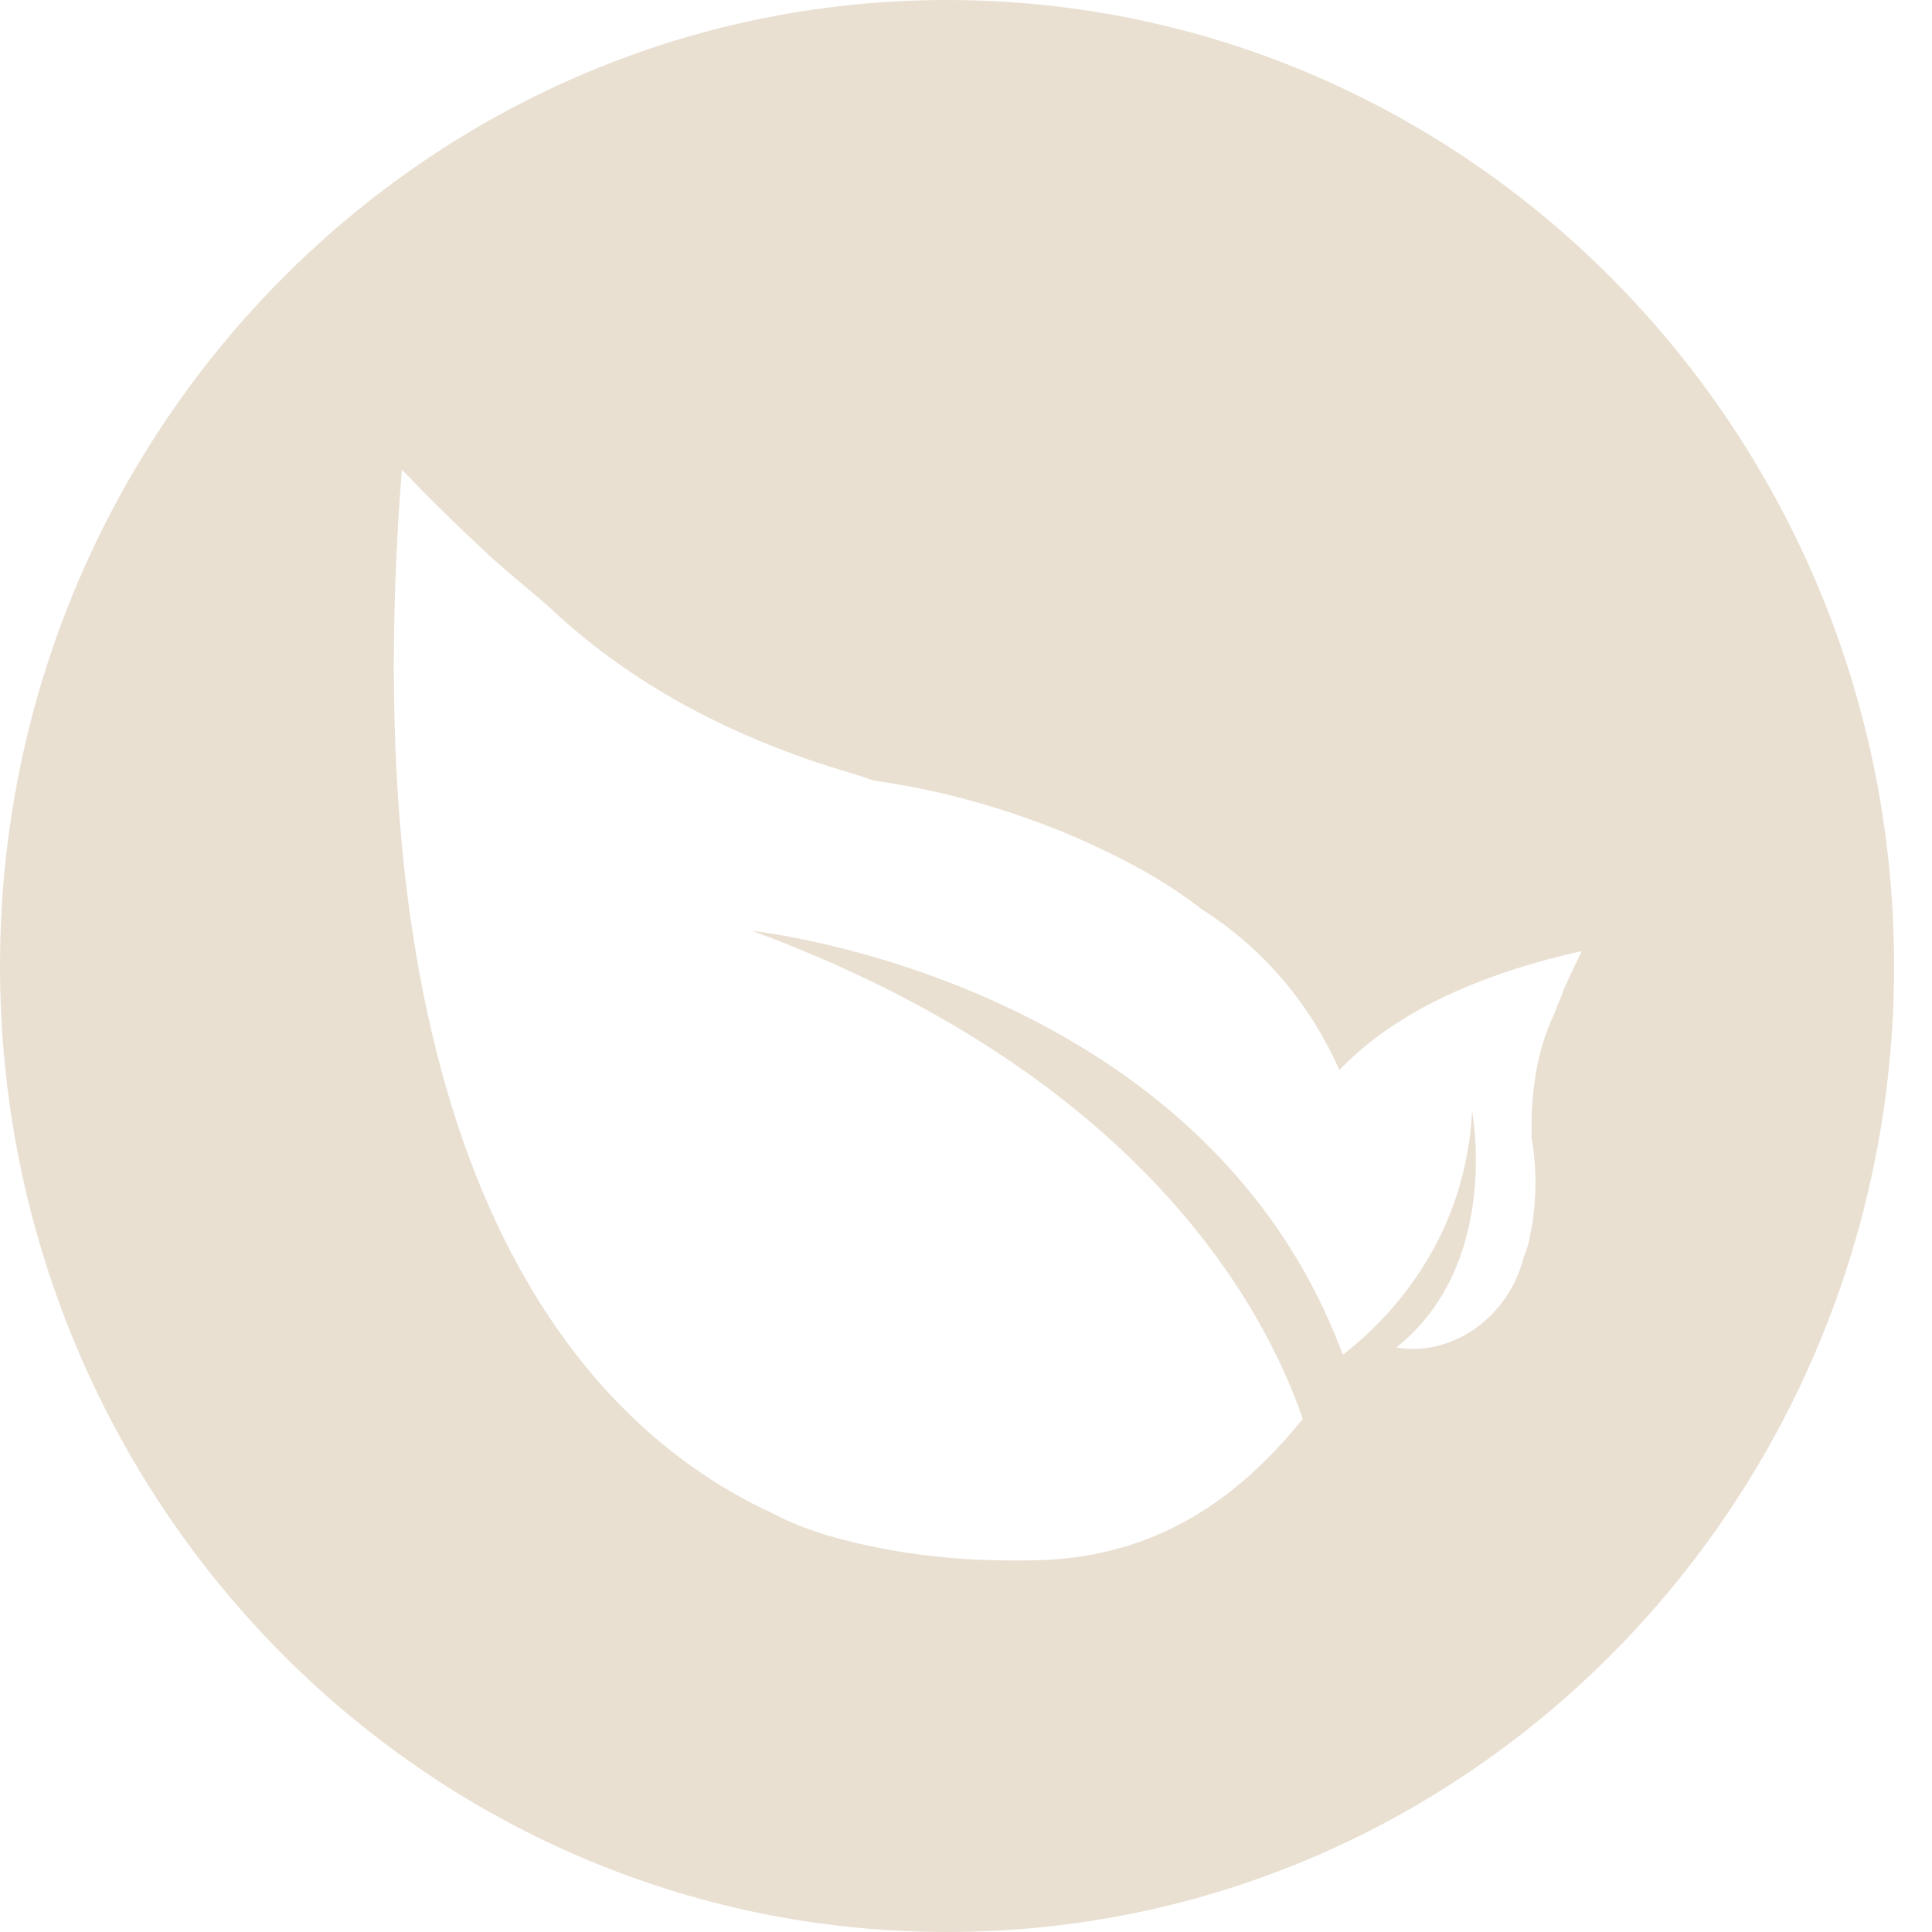 <svg width="16" height="16" viewBox="0 0 16 16" fill="none" xmlns="http://www.w3.org/2000/svg">
<path d="M12.952 8.19C12.93 8.258 12.896 8.325 12.874 8.392C12.739 8.672 12.695 8.964 12.684 9.244C12.684 9.3 12.684 9.367 12.684 9.423C12.728 9.669 12.728 9.961 12.672 10.23C12.661 10.297 12.639 10.364 12.616 10.42C12.493 10.902 12.034 11.238 11.563 11.16C12.437 10.465 12.191 9.199 12.191 9.199C12.134 10.364 11.384 11.014 11.126 11.216L11.115 11.204C9.95 8.101 6.23 7.709 6.23 7.709C9.412 8.885 10.465 10.801 10.79 11.754C10.779 11.765 10.779 11.765 10.768 11.776C10.219 12.448 9.557 12.874 8.661 12.919C8.034 12.941 7.44 12.885 6.857 12.717C6.711 12.672 6.555 12.616 6.409 12.538C4.504 11.664 2.913 9.188 3.328 3.888C3.328 3.888 3.608 4.19 4.045 4.594C4.19 4.728 4.359 4.863 4.527 5.008C5.176 5.625 5.927 6.028 6.745 6.308C6.913 6.364 7.081 6.409 7.238 6.465C7.978 6.566 8.773 6.824 9.457 7.204C9.636 7.305 9.793 7.406 9.95 7.529C10.465 7.854 10.857 8.325 11.092 8.863C11.462 8.471 12.09 8.101 13.098 7.877C13.098 7.888 13.031 8.011 12.952 8.19ZM7.843 0C3.518 0 0 3.585 0 8C0 12.415 3.507 16 7.843 16C12.179 16 15.686 12.415 15.686 8C15.686 3.585 12.168 0 7.843 0Z" fill="#E9E0D2"/>
</svg>
